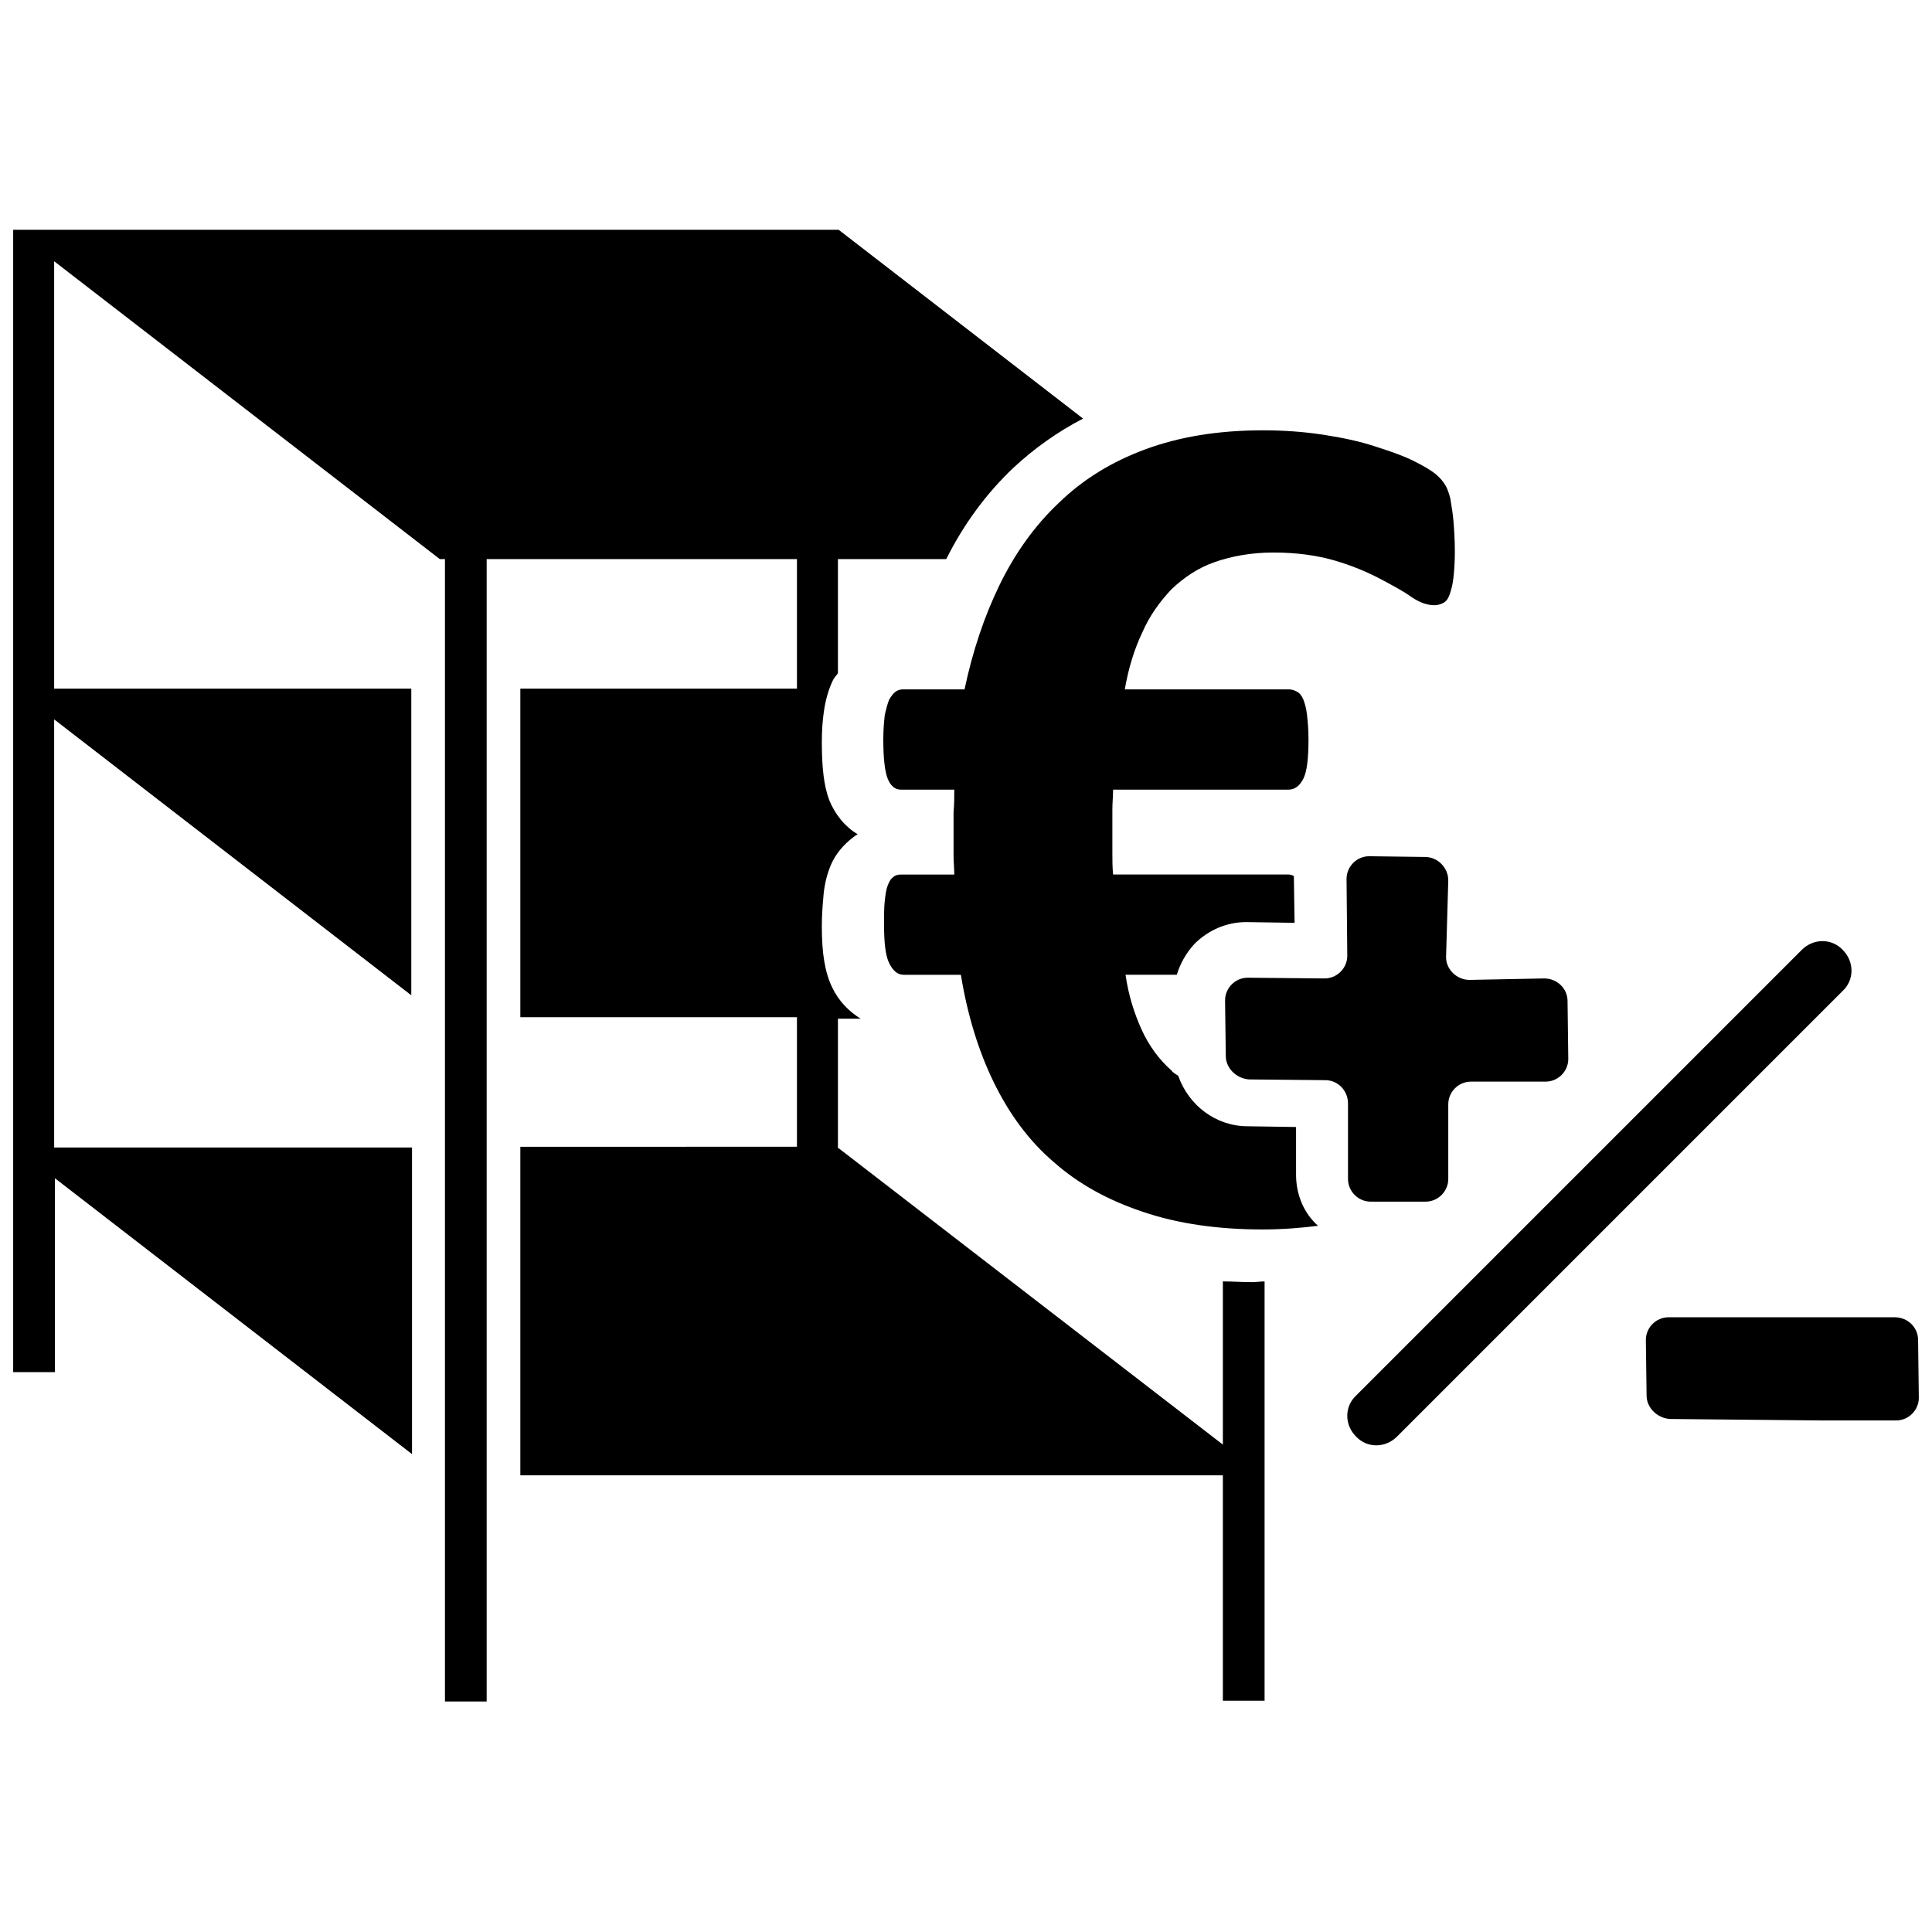 <?xml version="1.0" encoding="utf-8"?>
<!-- Generator: Adobe Illustrator 24.2.3, SVG Export Plug-In . SVG Version: 6.00 Build 0)  -->
<svg version="1.1" id="verkoop" xmlns="http://www.w3.org/2000/svg" xmlns:xlink="http://www.w3.org/1999/xlink" x="0px" y="0px"
	 viewBox="0 0 264 264" style="enable-background:new 0 0 264 264;" xml:space="preserve">
<style type="text/css">
	.st0{fill-rule:evenodd;clip-rule:evenodd;}
</style>
<g>
	<g>
		<path class="st0" d="M248.9,194.1l10.2,0c1.7,0,3.1-1.4,3.1-3.1l-0.1-7.9c0-1.7-1.4-3.1-3.2-3.1l-10.2,0l-10.2,0l-10.5,0
			c-1.7,0-3.1,1.4-3.1,3.1l0.1,7.6c0,1.7,1.5,3.1,3.2,3.2l10.4,0.1L248.9,194.1z"/>
		<path class="st0" d="M197.9,120.3c0-1.7-1.4-3.2-3.2-3.2l-7.6-0.1c-1.7,0-3.1,1.4-3.1,3.1l0.1,10.5c0,1.7-1.4,3.1-3.1,3.1
			l-10.5-0.1c-1.7,0-3.1,1.4-3.1,3.1l0.1,7.6c0,1.7,1.5,3.1,3.2,3.2l10.4,0.1c1.7,0,3.1,1.4,3.1,3.2l0,10.3c0,1.7,1.4,3.1,3.1,3.1
			l7.5,0c1.7,0,3.1-1.4,3.1-3.1l0-10.2c0-1.7,1.4-3.1,3.1-3.1l10.2,0c1.7,0,3.1-1.4,3.1-3.1l-0.1-7.9c0-1.7-1.4-3.1-3.2-3.1
			l-10.2,0.2c-1.7,0-3.2-1.4-3.2-3.1L197.9,120.3z"/>
		<path d="M190.9,196.3c-1.6,1.6-4.1,1.6-5.6,0l0,0c-1.6-1.6-1.6-4.1,0-5.6l60.9-60.9c1.6-1.6,4.1-1.6,5.6,0l0,0
			c1.6,1.6,1.6,4.1,0,5.6L190.9,196.3z"/>
	</g>
	<g>
		<path class="st0" d="M172.8,175.1c-0.6,0-1.1,0.1-1.7,0.1c-1.4,0-2.7-0.1-4-0.1v22.3l-52.5-40.5h-0.1v-17.7h3.1
			c-1.6-1-3-2.4-3.9-4.3c-1-2.1-1.4-4.7-1.4-8.3c0-1.5,0.1-2.8,0.2-3.9c0.1-1.5,0.4-2.8,0.8-3.9c0.5-1.5,1.5-2.9,2.8-4
			c0.4-0.3,0.7-0.6,1.1-0.8c-1.7-1-3.1-2.7-3.9-4.7c-0.7-1.9-1-4.3-1-7.9c0-1.6,0.1-3,0.3-4.3c0.2-1.4,0.6-2.8,1.1-3.9
			c0.2-0.5,0.5-0.8,0.8-1.2V76.4h14.8c2.4-4.8,5.5-9,9.2-12.5c2.8-2.6,6-4.9,9.5-6.7l-33.4-25.8h-0.1h-5.7H7.4H2H1.8v156.1h5.7V161
			l48.8,37.7v-41.9H7.4V98.3L56.2,136V94.1H7.4V35.7l52.7,40.7h0.7v156.1h5.7V76.4h42.4v17.7H71.1v44.9h37.8v17.7H71.1v44.9h96v30.8
			h5.7v-30.8h0l0,0V175.1z"/>
	</g>
	<path d="M177.1,160.5l0-6.5l-6.6-0.1c-4.4,0-8.1-2.9-9.5-6.9c-0.3-0.2-0.7-0.4-0.9-0.7c-1.7-1.5-3.1-3.4-4.1-5.6
		c-1-2.2-1.8-4.7-2.2-7.5h7c0.5-1.6,1.3-3,2.4-4.2c1.9-1.9,4.4-3,7.1-3l6.6,0.1l-0.1-6.4c-0.2-0.1-0.5-0.2-0.7-0.2h-24
		c-0.1-1-0.1-2-0.1-3c0-0.9,0-1.9,0-2.9c0-1.1,0-2.1,0-3c0-0.9,0.1-1.8,0.1-2.7h24c0.8,0,1.5-0.5,2-1.5c0.5-1,0.7-2.8,0.7-5.4
		c0-1.3-0.1-2.4-0.2-3.3c-0.1-0.9-0.3-1.6-0.5-2.1c-0.2-0.5-0.5-0.9-0.9-1.1c-0.4-0.2-0.7-0.3-1.1-0.3h-22.4
		c0.5-2.9,1.3-5.5,2.4-7.8c1-2.3,2.4-4.2,4-5.9c1.7-1.6,3.6-2.9,5.9-3.7c2.3-0.8,5-1.3,8-1.3c3.2,0,6,0.4,8.4,1.1
		c2.4,0.7,4.5,1.6,6.2,2.5c1.7,0.9,3.2,1.7,4.3,2.5c1.2,0.8,2.2,1.1,3.1,1.1c0.4,0,0.8-0.1,1.2-0.3c0.4-0.2,0.7-0.6,0.9-1.2
		c0.2-0.6,0.4-1.3,0.5-2.2c0.1-0.9,0.2-2.1,0.2-3.6c0-1.7-0.1-3.1-0.2-4.3c-0.1-1.2-0.3-2.1-0.4-2.9c-0.2-0.8-0.4-1.4-0.7-1.9
		c-0.3-0.5-0.7-1-1.3-1.5c-0.6-0.5-1.6-1.1-3-1.8c-1.4-0.7-3.1-1.3-5.3-2c-2.1-0.7-4.5-1.2-7.1-1.6c-2.6-0.4-5.4-0.6-8.2-0.6
		c-6.2,0-11.5,0.9-16.1,2.6c-4.6,1.7-8.5,4.1-11.8,7.3c-3.3,3.1-6,6.9-8.1,11.2c-2.1,4.3-3.7,9.1-4.8,14.3h-8.4
		c-0.4,0-0.7,0.1-1,0.3c-0.3,0.2-0.6,0.6-0.9,1.1c-0.2,0.5-0.4,1.2-0.6,2.1c-0.1,0.9-0.2,2-0.2,3.3c0,2.6,0.2,4.4,0.6,5.4
		c0.4,1,1,1.5,1.8,1.5h7.3c0,1,0,2-0.1,3.1c0,1.1,0,2.1,0,3.2c0,0.9,0,1.8,0,2.7c0,0.9,0.1,1.8,0.1,2.6h-7.3c-0.4,0-0.8,0.1-1.1,0.4
		c-0.3,0.2-0.5,0.6-0.7,1.1c-0.2,0.5-0.3,1.2-0.4,2.1c-0.1,0.9-0.1,1.9-0.1,3.2c0,2.5,0.2,4.3,0.7,5.3c0.5,1,1.1,1.6,2,1.6h7.8
		c0.9,5.5,2.4,10.4,4.5,14.7c2.1,4.3,4.8,8,8.2,10.9c3.4,3,7.4,5.2,12.2,6.8c4.7,1.6,10.2,2.4,16.3,2.4c2.7,0,5.2-0.2,7.6-0.5
		C178.2,165.8,177.1,163.3,177.1,160.5z"/>
</g>
</svg>
